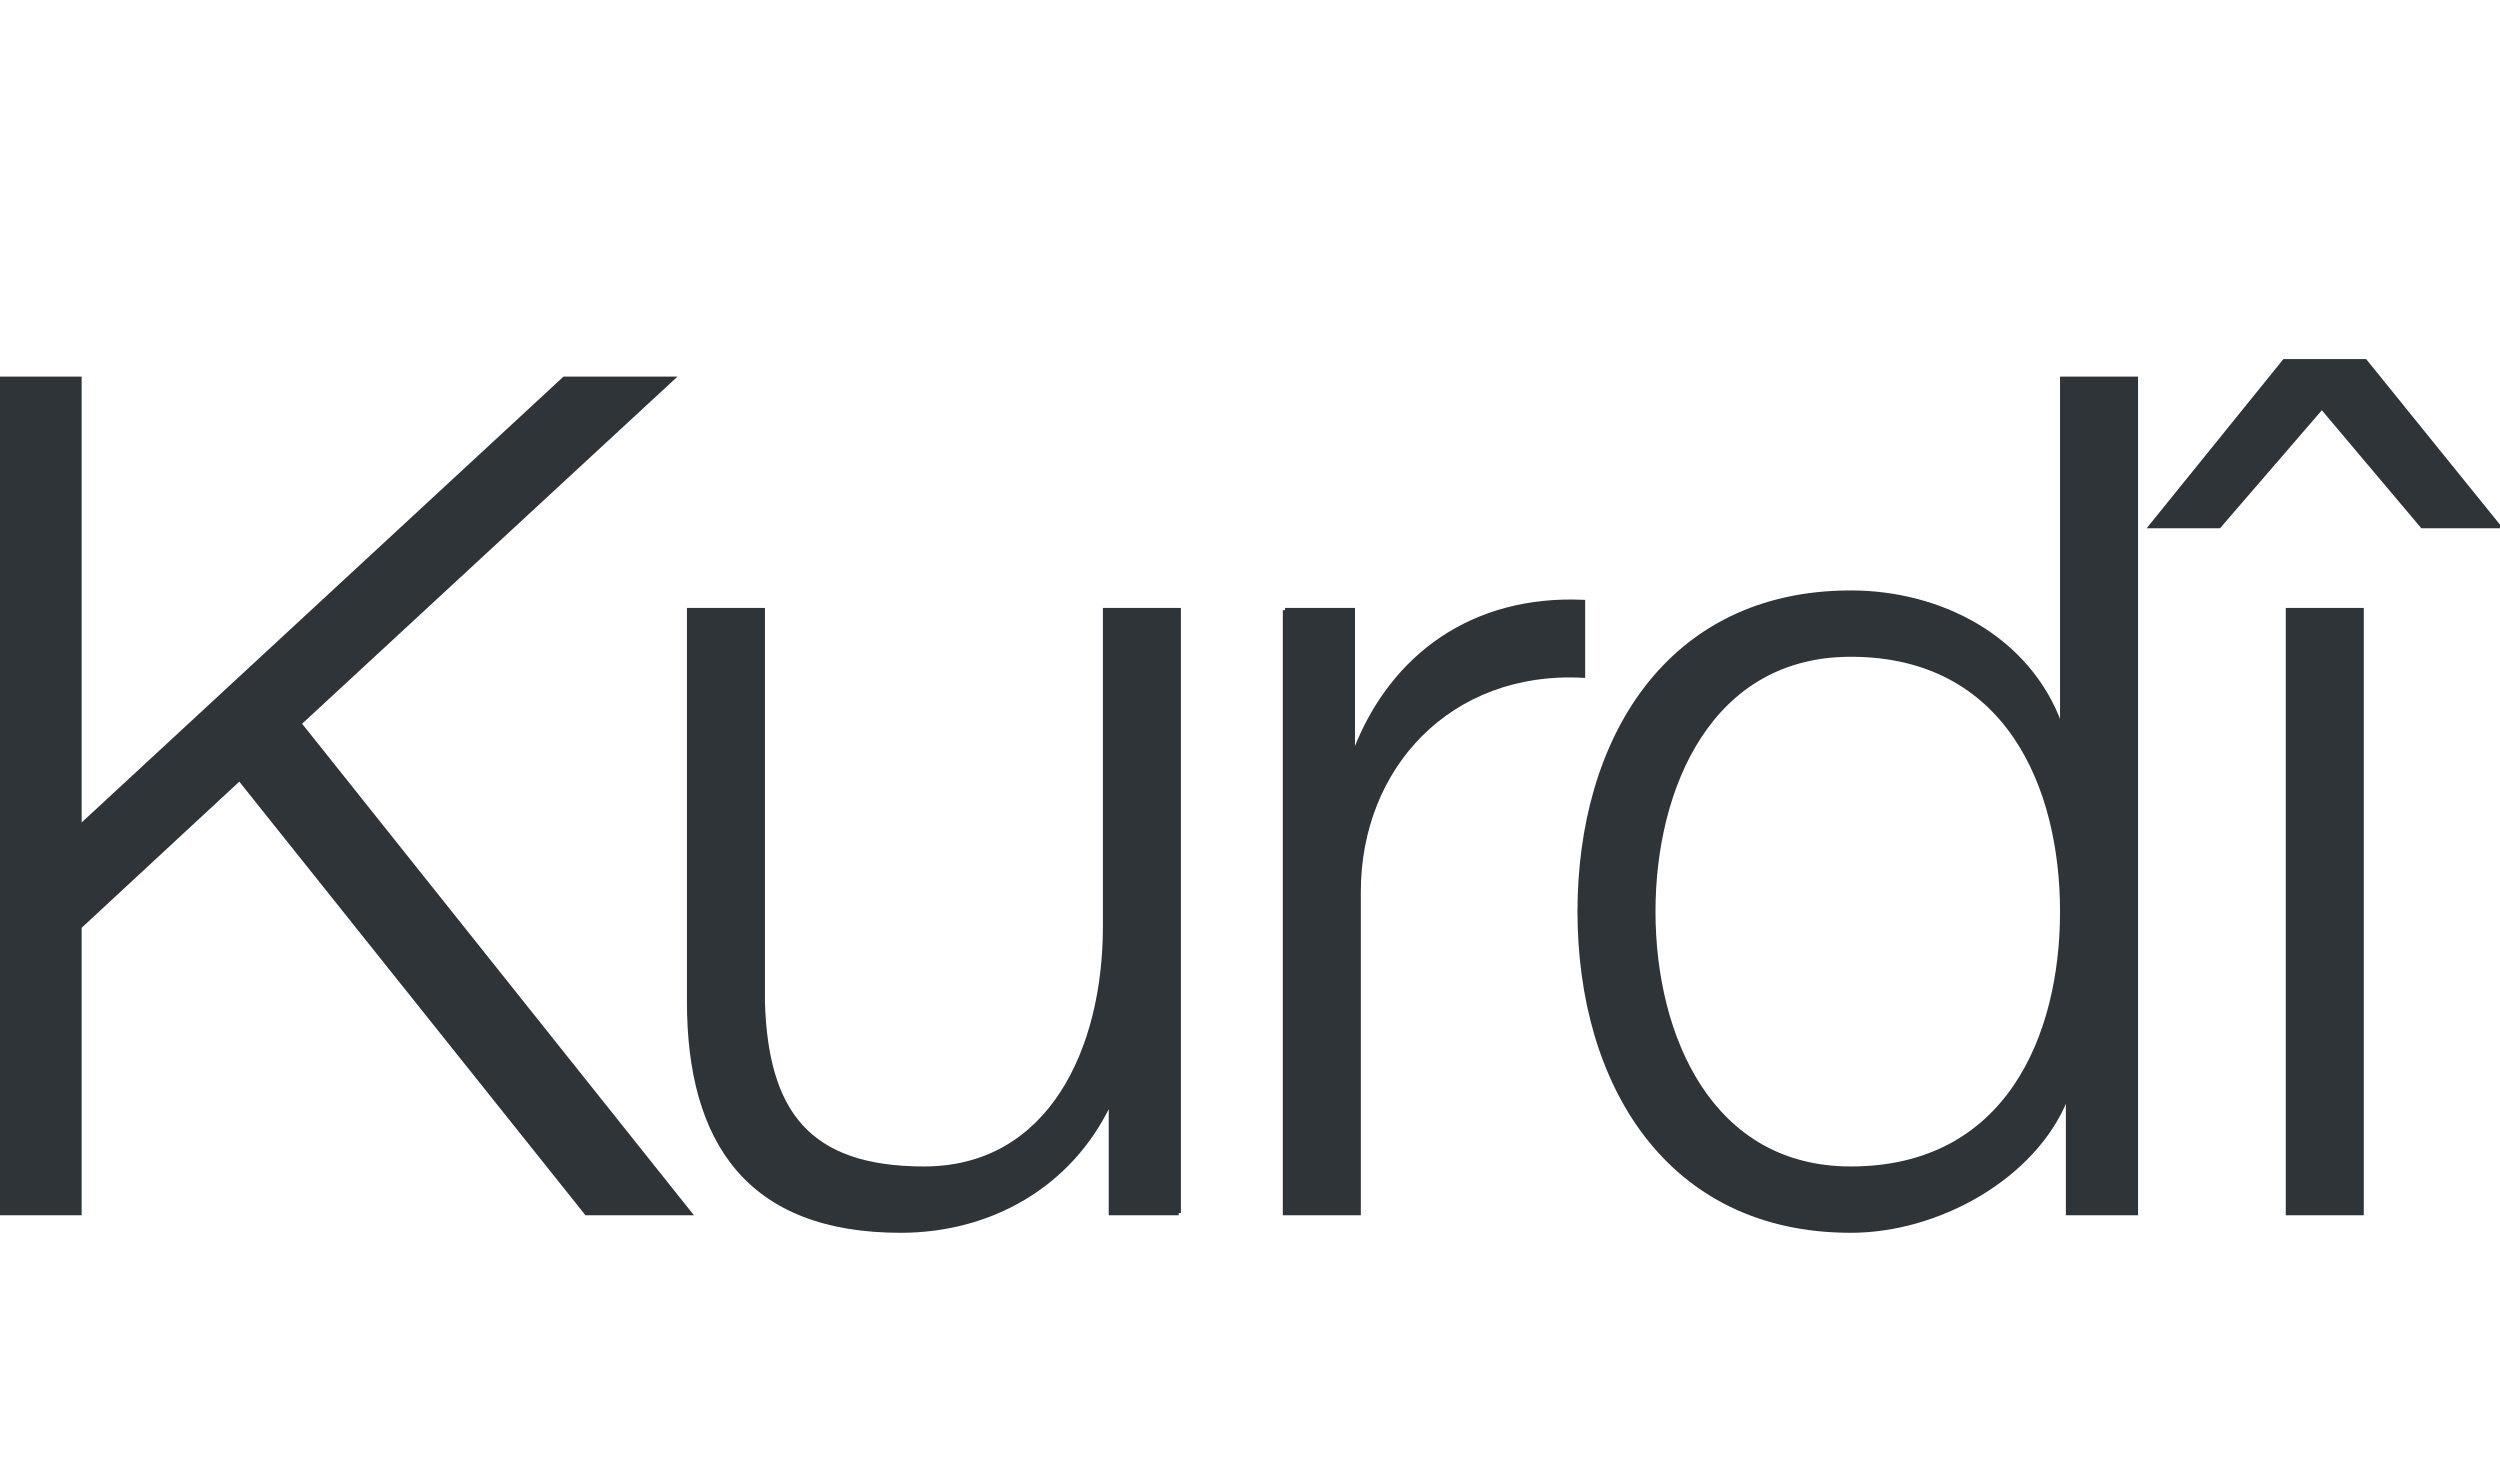 <?xml version="1.0" encoding="UTF-8"?>
<svg width="567px" height="335px" viewBox="0 0 567 335" version="1.1" xmlns="http://www.w3.org/2000/svg" xmlns:xlink="http://www.w3.org/1999/xlink">
    <title>Logos/01 Product Logos/ALC/02 Night/02 In Language/Simple version/34_Kurdish</title>
    <g id="Logos/01-Product-Logos/ALC/02-Night/02-In-Language/Simple-version/34_Kurdish" stroke="none" stroke-width="1" fill="none" fill-rule="evenodd">
        <g id="02-In-Language/Without-SBS/34_Kurdish" transform="translate(-0, 81.94)" fill="#2F3438" stroke="#2F3438">
            <polyline id="Fill-1" points="0 3.975 18.019 3.975 18.019 105.734 127.994 3.975 152.375 3.975 67.839 82.15 156.349 193.184 133.029 193.184 54.325 94.604 18.019 128.26 18.019 193.184 0 193.184 0 3.975"></polyline>
            <path d="M267.33,193.184 L251.96,193.184 L251.96,168.539 L251.43,168.539 C242.685,186.824 224.665,197.159 204.26,197.159 C169.811,197.159 156.295,177.019 156.295,145.22 L156.295,56.445 L172.99,56.445 L172.99,145.484 C173.785,170.129 183.06,183.114 209.56,183.114 C238.18,183.114 250.635,156.084 250.635,128.26 L250.635,56.445 L267.33,56.445 L267.33,193.184" id="Fill-2"></path>
            <path d="M291.441,56.445 L306.811,56.445 L306.811,88.51 L307.341,88.51 C315.821,66.515 334.371,53.53 359.016,54.59 L359.016,71.284 C328.806,69.695 308.136,91.954 308.136,120.309 L308.136,193.184 L291.441,193.184 L291.441,56.445" id="Fill-3"></path>
            <path d="M419.751,183.114 C455.261,183.114 467.716,153.169 467.716,124.814 C467.716,96.46 455.261,66.515 419.751,66.515 C387.951,66.515 374.966,96.46 374.966,124.814 C374.966,153.169 387.951,183.114 419.751,183.114 Z M484.411,193.184 L469.041,193.184 L469.041,167.215 L468.511,167.215 C461.356,184.97 439.626,197.159 419.751,197.159 C378.147,197.159 358.272,163.504 358.272,124.814 C358.272,86.125 378.147,52.47 419.751,52.47 C440.156,52.47 460.031,62.805 467.186,82.415 L467.716,82.415 L467.716,3.975 L484.411,3.975 L484.411,193.184 L484.411,193.184 Z" id="Fill-4"></path>
            <g id="Group-8" transform="translate(487.906, 0)">
                <path d="M31.005,193.184 L47.7,193.184 L47.7,56.445 L31.005,56.445 L31.005,193.184 Z M78.705,37.365 L61.48,37.365 L38.69,10.335 L15.37,37.365 L0,37.365 L30.21,0 L48.495,0 L78.705,37.365 L78.705,37.365 Z" id="Fill-5"></path>
            </g>
        </g>
    </g>
</svg>